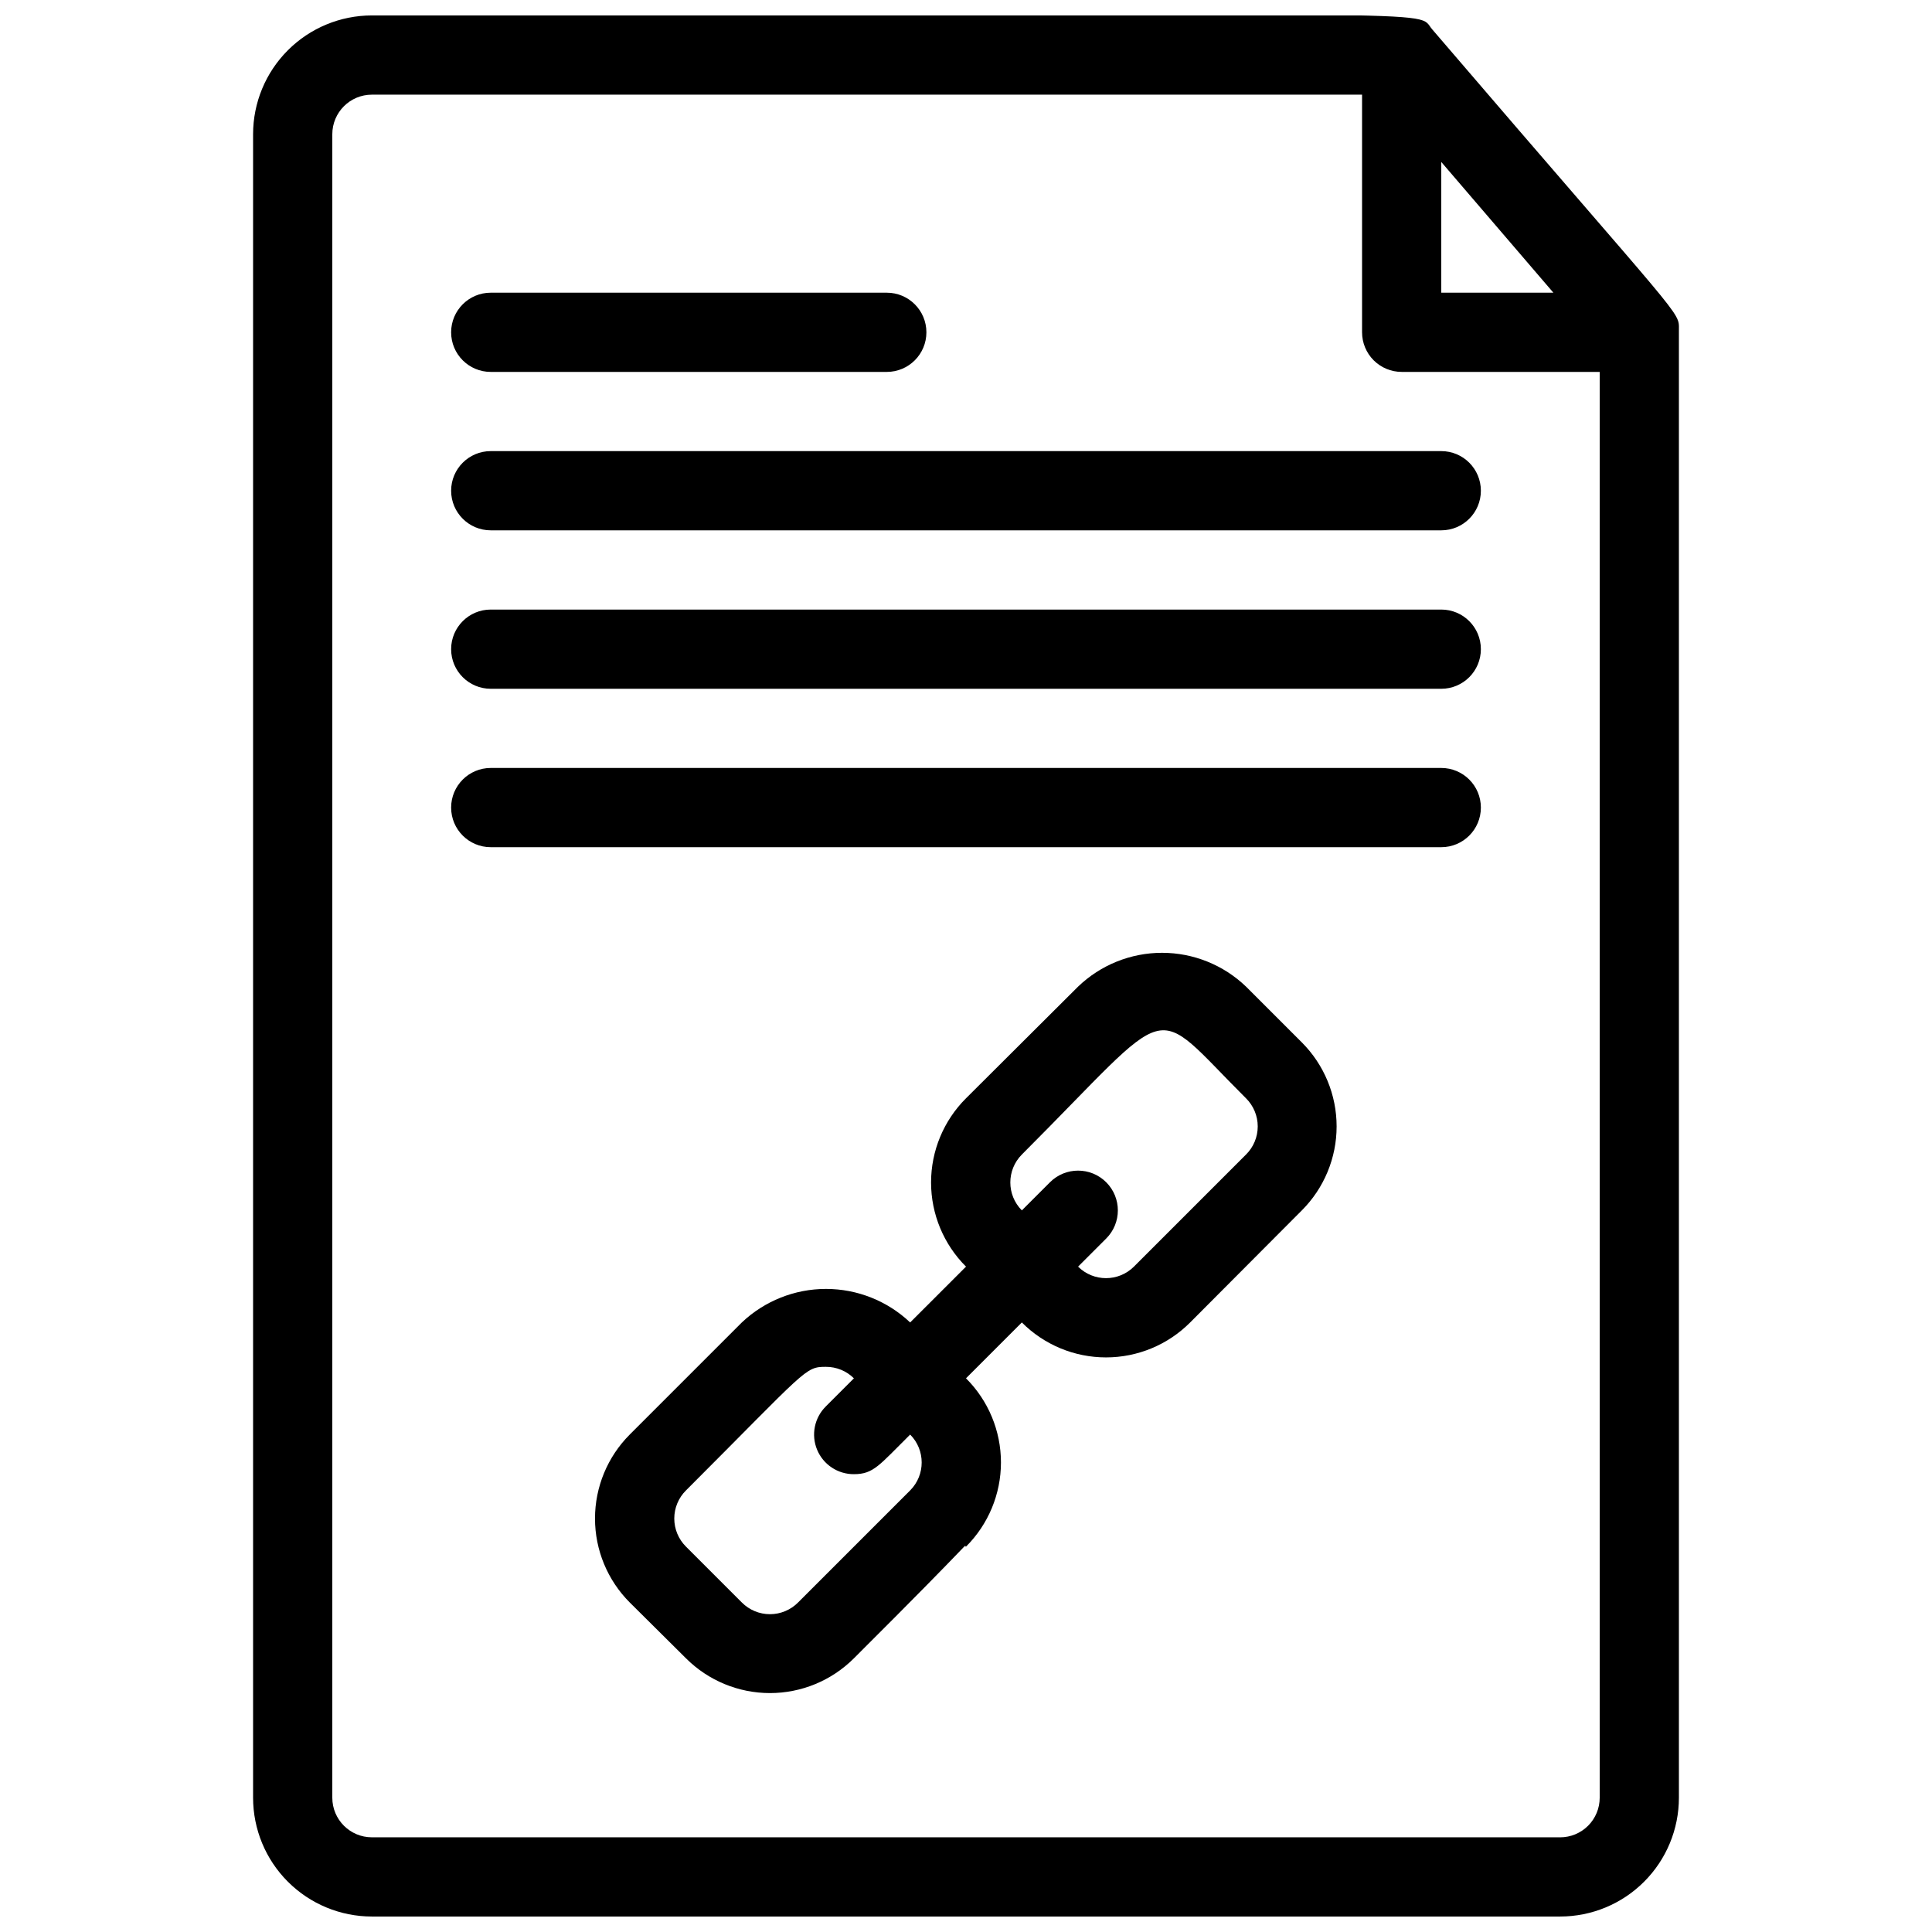 <?xml version="1.0" encoding="UTF-8"?>
<!-- Uploaded to: ICON Repo, www.iconrepo.com, Generator: ICON Repo Mixer Tools -->
<svg width="800px" height="800px" version="1.1" viewBox="144 144 512 512" xmlns="http://www.w3.org/2000/svg">
 <defs>
  <clipPath id="a">
   <path d="m211 148.09h378v503.81h-378z"/>
  </clipPath>
 </defs>
 <g clip-path="url(#a)">
  <path d="m588.93 231.43c0-5.144 1.891-1.156-65.391-79.664-4.617-5.356 12.91-3.676-280.98-3.676-8.352 0-16.359 3.316-22.266 9.223s-9.223 13.914-9.223 22.266v440.83c0 8.352 3.316 16.363 9.223 22.266 5.906 5.906 13.914 9.223 22.266 9.223h314.88c8.352 0 16.363-3.316 22.266-9.223 5.906-5.902 9.223-13.914 9.223-22.266v-388.98zm-62.977-44.504 29.707 34.637h-29.707zm31.488 443.98h-314.88c-5.797 0-10.496-4.699-10.496-10.496v-440.83c0-5.797 4.699-10.496 10.496-10.496h262.4v62.977c0 2.785 1.109 5.453 3.074 7.422 1.969 1.969 4.641 3.074 7.422 3.074h52.48v377.86c0 2.785-1.105 5.453-3.074 7.422s-4.637 3.074-7.422 3.074z"/>
 </g>
 <path d="m474.21 405.46c-5.984-5.746-13.957-8.957-22.254-8.957-8.293 0-16.27 3.211-22.25 8.957l-29.703 29.598c-5.93 5.91-9.262 13.934-9.262 22.305s3.332 16.395 9.262 22.305l-14.801 14.797c-6.023-5.703-14.008-8.887-22.305-8.887s-16.281 3.184-22.305 8.887l-29.703 29.703v0.004c-5.894 5.902-9.207 13.906-9.207 22.25s3.312 16.348 9.207 22.25l14.906 14.801c5.902 5.898 13.906 9.211 22.25 9.211s16.348-3.312 22.25-9.211c34.742-34.637 28.652-29.598 29.703-29.598h0.004c5.926-5.91 9.262-13.934 9.262-22.305s-3.336-16.395-9.262-22.305l14.797-14.801c5.91 5.93 13.934 9.262 22.305 9.262 8.371 0 16.395-3.332 22.305-9.262l29.598-29.703c5.898-5.902 9.211-13.906 9.211-22.25s-3.312-16.348-9.211-22.254zm-89.008 133.51-29.703 29.703c-1.973 1.988-4.656 3.106-7.453 3.106s-5.481-1.117-7.453-3.106l-14.801-14.801 0.004 0.004c-1.988-1.973-3.106-4.656-3.106-7.453s1.117-5.481 3.106-7.453c32.117-32.117 31.488-32.746 37.051-32.746 2.789-0.016 5.469 1.078 7.449 3.043l-7.453 7.453h0.004c-3.027 3.004-3.938 7.539-2.305 11.477 1.637 3.938 5.492 6.496 9.754 6.473 5.246 0 6.719-2.414 14.906-10.496 4.07 4.094 4.07 10.703 0 14.797zm89.008-89.008-29.707 29.707c-4.094 4.07-10.703 4.07-14.797 0l7.453-7.453c4.113-4.117 4.113-10.789 0-14.902-4.117-4.117-10.789-4.117-14.906 0l-7.453 7.453v-0.004c-4.07-4.094-4.07-10.703 0-14.797 41.355-41.355 33.48-40.723 59.406-14.906h0.004c1.984 1.973 3.102 4.652 3.102 7.453 0 2.797-1.117 5.481-3.102 7.453z"/>
 <path d="m274.05 242.56h104.96c5.797 0 10.496-4.699 10.496-10.496s-4.699-10.496-10.496-10.496h-104.96c-5.797 0-10.496 4.699-10.496 10.496s4.699 10.496 10.496 10.496z"/>
 <path d="m525.95 263.55h-251.9c-5.797 0-10.496 4.699-10.496 10.496s4.699 10.496 10.496 10.496h251.9c5.797 0 10.496-4.699 10.496-10.496s-4.699-10.496-10.496-10.496z"/>
 <path d="m525.95 305.54h-251.9c-5.797 0-10.496 4.699-10.496 10.496s4.699 10.496 10.496 10.496h251.9c5.797 0 10.496-4.699 10.496-10.496s-4.699-10.496-10.496-10.496z"/>
 <path d="m525.95 347.52h-251.9c-5.797 0-10.496 4.699-10.496 10.496s4.699 10.496 10.496 10.496h251.9c5.797 0 10.496-4.699 10.496-10.496s-4.699-10.496-10.496-10.496z"/>
</svg>